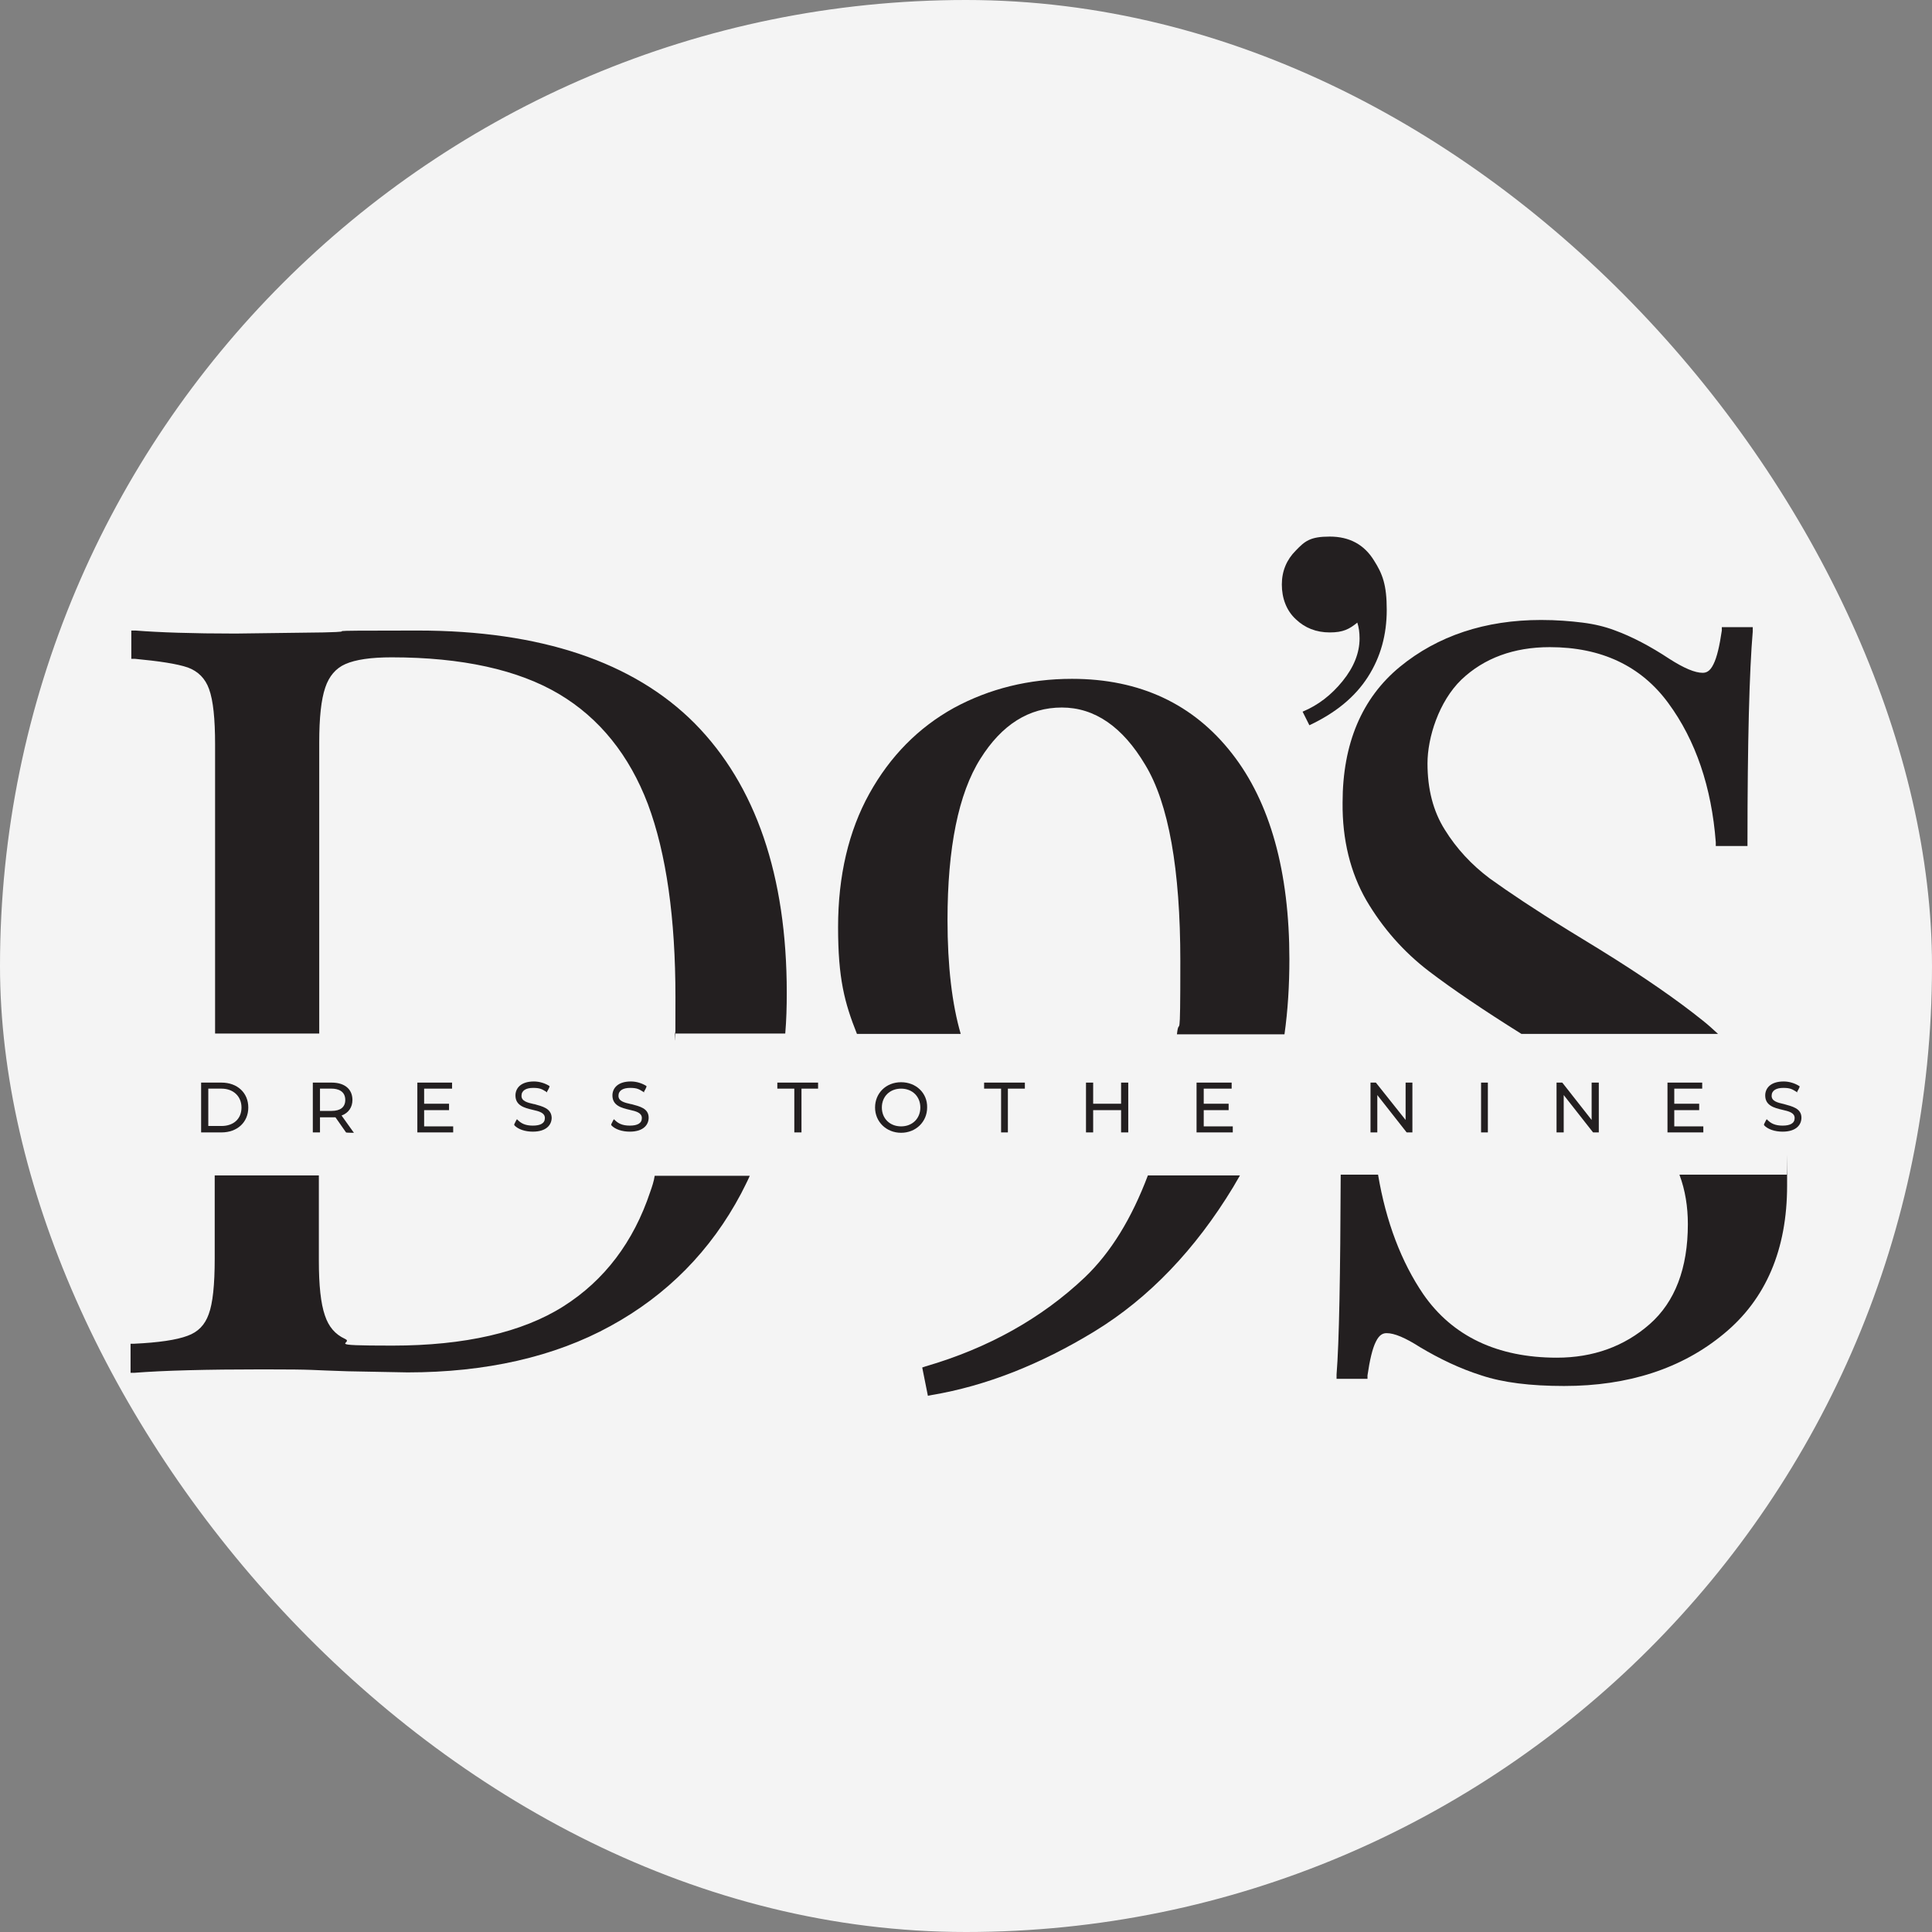 <?xml version="1.0" encoding="UTF-8"?>
<svg xmlns="http://www.w3.org/2000/svg" version="1.1" viewBox="0 0 512 512">
  <rect x="0" y="0" width="512" height="512" fill="#808080" stroke="none"/>
  <defs>
    <style>
      .cls-1 {
        fill: #231f20;
      }

      .cls-2 {
        fill: #f4f4f4;
      }
    </style>
  </defs>
  <!-- Generator: Adobe Illustrator 28.6.0, SVG Export Plug-In . SVG Version: 1.2.0 Build 709)  -->
  <g>
    <g id="Layer_1">
      <rect class="cls-2" x="0" y="0" width="512" height="512" rx="256" ry="256"/>
      <g id="Layer_1-2" data-name="Layer_1">
        <g>
          <path class="cls-1" d="M172.3,315.9c-4.4,13.2-12.1,23.4-23,30.3s-26.2,10.4-45.3,10.4-9.9-.6-12.6-1.8c-2.6-1.2-4.3-3.2-5.3-6.2-1.1-3.2-1.6-8-1.6-14.5v-22.6h-27.6v22.1c0,6.8-.5,11.8-1.6,14.7-1,2.8-2.8,4.7-5.6,5.7-2.9,1.1-7.7,1.8-14.1,2.1h-1v7.7h1.1c7.6-.6,19-.9,33.9-.9s12.2.2,22.5.5l15.9.3c20.7,0,38.9-4.1,53.8-12.3,15-8.2,26.6-20,34.6-35.1.8-1.6,1.6-3.1,2.3-4.7h-25.2c-.2,1.4-.7,2.9-1.2,4.3h0Z"/>
          <path class="cls-1" d="M49.8,176.9c2.7,1,4.6,2.9,5.6,5.7,1.1,3,1.6,7.9,1.6,14.7v76.6h27.6v-77.2c0-6.4.5-11.3,1.6-14.5,1-3,2.8-5.1,5.3-6.2,2.7-1.2,6.8-1.8,12.3-1.8,18.6,0,33.5,3.3,44.3,9.7,10.8,6.4,18.7,16.3,23.6,29.2,4.9,13.1,7.3,30.3,7.3,51.1s-.1,6.5-.2,9.7h29.3c.3-3.5.4-7.1.4-10.8,0-31-8.2-55-24.4-71.4-16.2-16.3-40.9-24.6-73.4-24.6s-12.4.2-25,.5l-23.3.3c-11.3,0-20.2-.3-26.5-.8h-1.1c0-.1,0,7.5,0,7.5h1c6.3.6,11.1,1.3,14,2.3h0Z"/>
          <path class="cls-1" d="M287.5,338.5c-11.5,10.9-25.7,18.8-42.2,23.6l-.9.3,1.5,7.5,1-.2c14.3-2.4,28.8-8.1,43.2-16.9s26.7-21.7,36.7-38.2c.6-1,1.2-2.1,1.8-3.1h-24.4c-4.3,11.4-9.8,20.4-16.7,27h0Z"/>
          <path class="cls-1" d="M284.1,179.9c-11.4,0-21.9,2.6-31.3,7.7-9.4,5.2-16.9,12.8-22.4,22.7s-8.3,21.8-8.3,35.4,1.7,20,5,28.3h27.5c-2.3-7.9-3.5-18-3.5-30.2,0-19.1,2.9-33.5,8.7-42.7,5.7-9.1,12.9-13.6,21.6-13.6s16.1,5.1,22.1,15.2c6.2,10.2,9.3,27.7,9.3,52s-.3,13.9-.9,19.4h28.5c.9-6.4,1.3-13,1.3-19.9,0-23.2-5.1-41.6-15.2-54.5-10.2-13.1-24.4-19.8-42.4-19.8h0Z"/>
          <path class="cls-1" d="M362.1,238.6c4.3,7.3,9.8,13.6,16.6,18.8,6.3,4.8,14.6,10.4,24.5,16.6h52.1c-1.3-1.2-2.6-2.4-4-3.5-6.7-5.4-15.9-11.8-27.4-18.9l-8-4.9c-9.1-5.6-16.1-10.3-21.1-13.9-4.8-3.6-8.8-7.9-11.9-12.9-3.1-4.9-4.6-10.8-4.6-17.6s3-16.4,9-22.2c6-5.7,13.9-8.6,23.4-8.6,13.7,0,24.2,5,31.4,14.8,7.3,9.9,11.5,22.4,12.6,36.9v1h8.4v-1c0-26.6.5-45.4,1.4-55.9v-1.1c.1,0-8.2,0-8.2,0v.9c-.6,4.1-1.3,7.1-2.2,8.9-1,2.1-2.1,2.3-2.9,2.3-2,0-4.9-1.2-8.8-3.7-5-3.3-9.9-5.9-14.6-7.6-2.4-.9-5.2-1.6-8.4-2-3.2-.4-6.9-.7-11-.7-14.8,0-27.4,4.2-37.4,12.4-10.1,8.3-15.2,20.4-15.2,36-.1,9.9,2.1,18.6,6.3,25.9h0Z"/>
          <path class="cls-1" d="M445.1,311.4c1.5,4,2.2,8.4,2.2,13,0,11.7-3.4,20.6-10.1,26.5s-15,8.9-24.6,8.9c-15.8,0-27.7-5.7-35.4-16.8-5.8-8.5-9.9-19.2-12-31.7h-9.9c-.1,26.5-.4,44.3-1.1,53v1.1c-.1,0,8.2,0,8.2,0v-.9c.6-4.1,1.3-7.1,2.2-8.9,1-2.1,2.1-2.3,2.9-2.3,2,0,4.9,1.2,8.8,3.7,5.2,3.1,10.6,5.7,16.3,7.5,5.7,1.9,13,2.8,21.9,2.8,17,0,31.2-4.6,42.3-13.8,11.2-9.2,16.8-22.4,16.8-39.3s0-1.9-.1-2.9h-28.4Z"/>
          <g>
            <path class="cls-1" d="M58.7,286.9h-5.4v13.2h5.4c4.2,0,7.1-2.7,7.1-6.6s-2.9-6.6-7.1-6.6h0ZM64,293.5c0,3-2.1,4.9-5.3,4.9h-3.5v-9.9h3.5c3.2,0,5.3,2.1,5.3,5h0Z"/>
            <path class="cls-1" d="M90.6,295.6c1.8-.7,2.8-2.2,2.8-4.1,0-2.9-2.1-4.6-5.5-4.6h-5v13.2h1.9v-4h4.1l2.8,4h0c0,.1,2.1.1,2.1.1l-.3-.4-3-4.2h0ZM91.5,291.5c0,1.9-1.3,2.9-3.6,2.9h-3.1v-5.9h3.1c1.6,0,3.6.6,3.6,3Z"/>
            <polygon class="cls-1" points="112.4 298.5 112.4 294.2 118.7 294.2 119 294.2 119 294 119 292.9 119 292.5 118.7 292.5 112.4 292.5 112.4 288.5 119.5 288.5 119.8 288.5 119.8 288.2 119.8 287.1 119.8 286.9 119.5 286.9 110.8 286.9 110.6 286.9 110.6 287.1 110.6 299.9 110.6 300.1 110.8 300.1 119.8 300.1 120.1 300.1 120.1 299.9 120.1 298.6 120.1 298.5 119.8 298.5 112.4 298.5"/>
            <path class="cls-1" d="M141.5,292.6c-1.8-.4-3.3-.8-3.3-2.2s1.2-2.1,3.1-2.1,2.4.4,3.4,1l.3.2v-.3c.1,0,.6-1.1.6-1.1v-.2c.1,0,0-.1,0-.1-1.1-.7-2.6-1.2-4.1-1.2-3.6,0-4.9,1.9-4.9,3.7,0,2.7,2.4,3.3,4.5,3.8,1.8.4,3.3.8,3.3,2.2s-1.2,2-3.2,2-3.1-.6-4-1.5l-.2-.2-.2.3-.5,1v.2c-.1,0,0,.1,0,.1,1,1.1,2.9,1.7,4.9,1.7,3.7,0,5-1.9,5-3.7-.1-2.5-2.5-3-4.6-3.6h0Z"/>
            <path class="cls-1" d="M167.2,292.6c-1.8-.4-3.3-.8-3.3-2.2s1.2-2.1,3.1-2.1,2.4.4,3.4,1l.3.2v-.3c.1,0,.6-1.1.6-1.1v-.2c.1,0,0-.1,0-.1-1.1-.7-2.6-1.2-4.1-1.2-3.6,0-4.9,1.9-4.9,3.7,0,2.7,2.4,3.3,4.5,3.8,1.8.4,3.3.8,3.3,2.2s-1.2,2-3.2,2-3.1-.6-4-1.5l-.2-.2-.2.3-.5,1v.2c-.1,0,0,.1,0,.1,1,1.1,2.9,1.7,4.9,1.7,3.7,0,5-1.9,5-3.7,0-2.5-2.4-3-4.6-3.6h0Z"/>
            <polygon class="cls-1" points="206.3 286.9 206 286.9 206 287.1 206 288.2 206 288.5 206.3 288.5 210.5 288.5 210.5 299.9 210.5 300.1 210.8 300.1 212.1 300.1 212.4 300.1 212.4 299.9 212.4 288.5 216.6 288.5 216.8 288.5 216.8 288.2 216.8 287.1 216.8 286.9 216.6 286.9 206.3 286.9"/>
            <path class="cls-1" d="M238.8,286.8c-4,0-6.9,2.9-6.9,6.7s3,6.7,6.9,6.7,6.9-2.9,6.9-6.7c.1-3.8-2.9-6.7-6.9-6.7ZM243.9,293.5c0,2.9-2.1,5-5.1,5s-5.1-2.1-5.1-5,2.1-5,5.1-5,5.1,2.1,5.1,5Z"/>
            <polygon class="cls-1" points="261.1 286.9 260.8 286.9 260.8 287.1 260.8 288.2 260.8 288.5 261.1 288.5 265.3 288.5 265.3 299.9 265.3 300.1 265.6 300.1 266.9 300.1 267.1 300.1 267.1 299.9 267.1 288.5 271.4 288.5 271.6 288.5 271.6 288.2 271.6 287.1 271.6 286.9 271.4 286.9 261.1 286.9"/>
            <polygon class="cls-1" points="297.4 286.9 297.1 286.9 297.1 287.1 297.1 292.5 289.7 292.5 289.7 287.1 289.7 286.9 289.4 286.9 288.1 286.9 287.8 286.9 287.8 287.1 287.8 299.9 287.8 300.1 288.1 300.1 289.4 300.1 289.7 300.1 289.7 299.9 289.7 294.2 297.1 294.2 297.1 299.9 297.1 300.1 297.4 300.1 298.7 300.1 299 300.1 299 299.9 299 287.1 299 286.9 298.7 286.9 297.4 286.9"/>
            <polygon class="cls-1" points="319 298.5 319 294.2 325.3 294.2 325.6 294.2 325.6 294 325.6 292.9 325.6 292.5 325.3 292.5 319 292.5 319 288.5 326.1 288.5 326.4 288.5 326.4 288.2 326.4 287.1 326.4 286.9 326.1 286.9 317.4 286.9 317.1 286.9 317.1 287.1 317.1 299.9 317.1 300.1 317.4 300.1 326.4 300.1 326.7 300.1 326.7 299.9 326.7 298.6 326.7 298.5 326.4 298.5 319 298.5"/>
            <polygon class="cls-1" points="372.7 286.9 372.5 286.9 372.5 287.1 372.5 296.8 364.7 287 364.6 286.9 364.5 286.9 363.4 286.9 363.2 286.9 363.2 287.1 363.2 299.9 363.2 300.1 363.4 300.1 364.8 300.1 365 300.1 365 299.9 365 290.2 372.7 300 372.8 300.1 372.9 300.1 374.1 300.1 374.3 300.1 374.3 299.9 374.3 287.1 374.3 286.9 374.1 286.9 372.7 286.9"/>
            <polygon class="cls-1" points="392.7 286.9 392.5 286.9 392.5 287.1 392.5 299.9 392.5 300.1 392.7 300.1 394.1 300.1 394.3 300.1 394.3 299.9 394.3 287.1 394.3 286.9 394.1 286.9 392.7 286.9"/>
            <polygon class="cls-1" points="422.1 286.9 421.8 286.9 421.8 287.1 421.8 296.8 414.1 287 414 286.9 413.9 286.9 412.8 286.9 412.5 286.9 412.5 287.1 412.5 299.9 412.5 300.1 412.8 300.1 414.1 300.1 414.4 300.1 414.4 299.9 414.4 290.2 422.1 300 422.2 300.1 422.3 300.1 423.4 300.1 423.7 300.1 423.7 299.9 423.7 287.1 423.7 286.9 423.4 286.9 422.1 286.9"/>
            <polygon class="cls-1" points="443.7 298.5 443.7 294.2 450.1 294.2 450.3 294.2 450.3 294 450.3 292.9 450.3 292.5 450.1 292.5 443.7 292.5 443.7 288.5 450.9 288.5 451.1 288.5 451.1 288.2 451.1 287.1 451.1 286.9 450.9 286.9 442.1 286.9 441.9 286.9 441.9 287.1 441.9 299.9 441.9 300.1 442.1 300.1 451.1 300.1 451.4 300.1 451.4 299.9 451.4 298.6 451.4 298.5 451.1 298.5 443.7 298.5"/>
            <path class="cls-1" d="M472.8,292.6c-1.8-.4-3.3-.8-3.3-2.2s1.2-2.1,3.1-2.1,2.4.4,3.4,1l.3.2v-.3c.1,0,.6-1.1.6-1.1v-.2c.1,0-.1-.1-.1-.1-1.1-.7-2.6-1.2-4.1-1.2-3.6,0-4.9,1.9-4.9,3.7,0,2.7,2.4,3.3,4.5,3.8,1.8.4,3.3.8,3.3,2.2s-1.2,2-3.2,2-3.1-.6-4-1.5l-.2-.2-.2.3-.5,1v.2c-.1,0,0,.1,0,.1,1,1.1,2.9,1.7,4.9,1.7,3.7,0,5-1.9,5-3.7,0-2.5-2.5-3-4.6-3.6h0Z"/>
          </g>
          <path class="cls-1" d="M362.5,179.4c3.4-5.3,5-11.2,5-17.8s-1.1-9.5-3.4-13.1c-2.6-4.2-6.5-6.3-11.7-6.3s-6.6,1.2-9,3.7c-2.4,2.4-3.7,5.4-3.7,9s1.2,6.9,3.7,9.2c2.4,2.3,5.4,3.5,9,3.5s5.2-.9,7.3-2.6c.4,1.2.6,2.6.6,4.2,0,3.8-1.5,7.6-4.5,11.3s-6.5,6.4-10.6,8.1l1.8,3.6c7-3.3,12.1-7.5,15.5-12.8h0Z"/>
        </g>
      </g>
    </g>
  </g>
</svg>